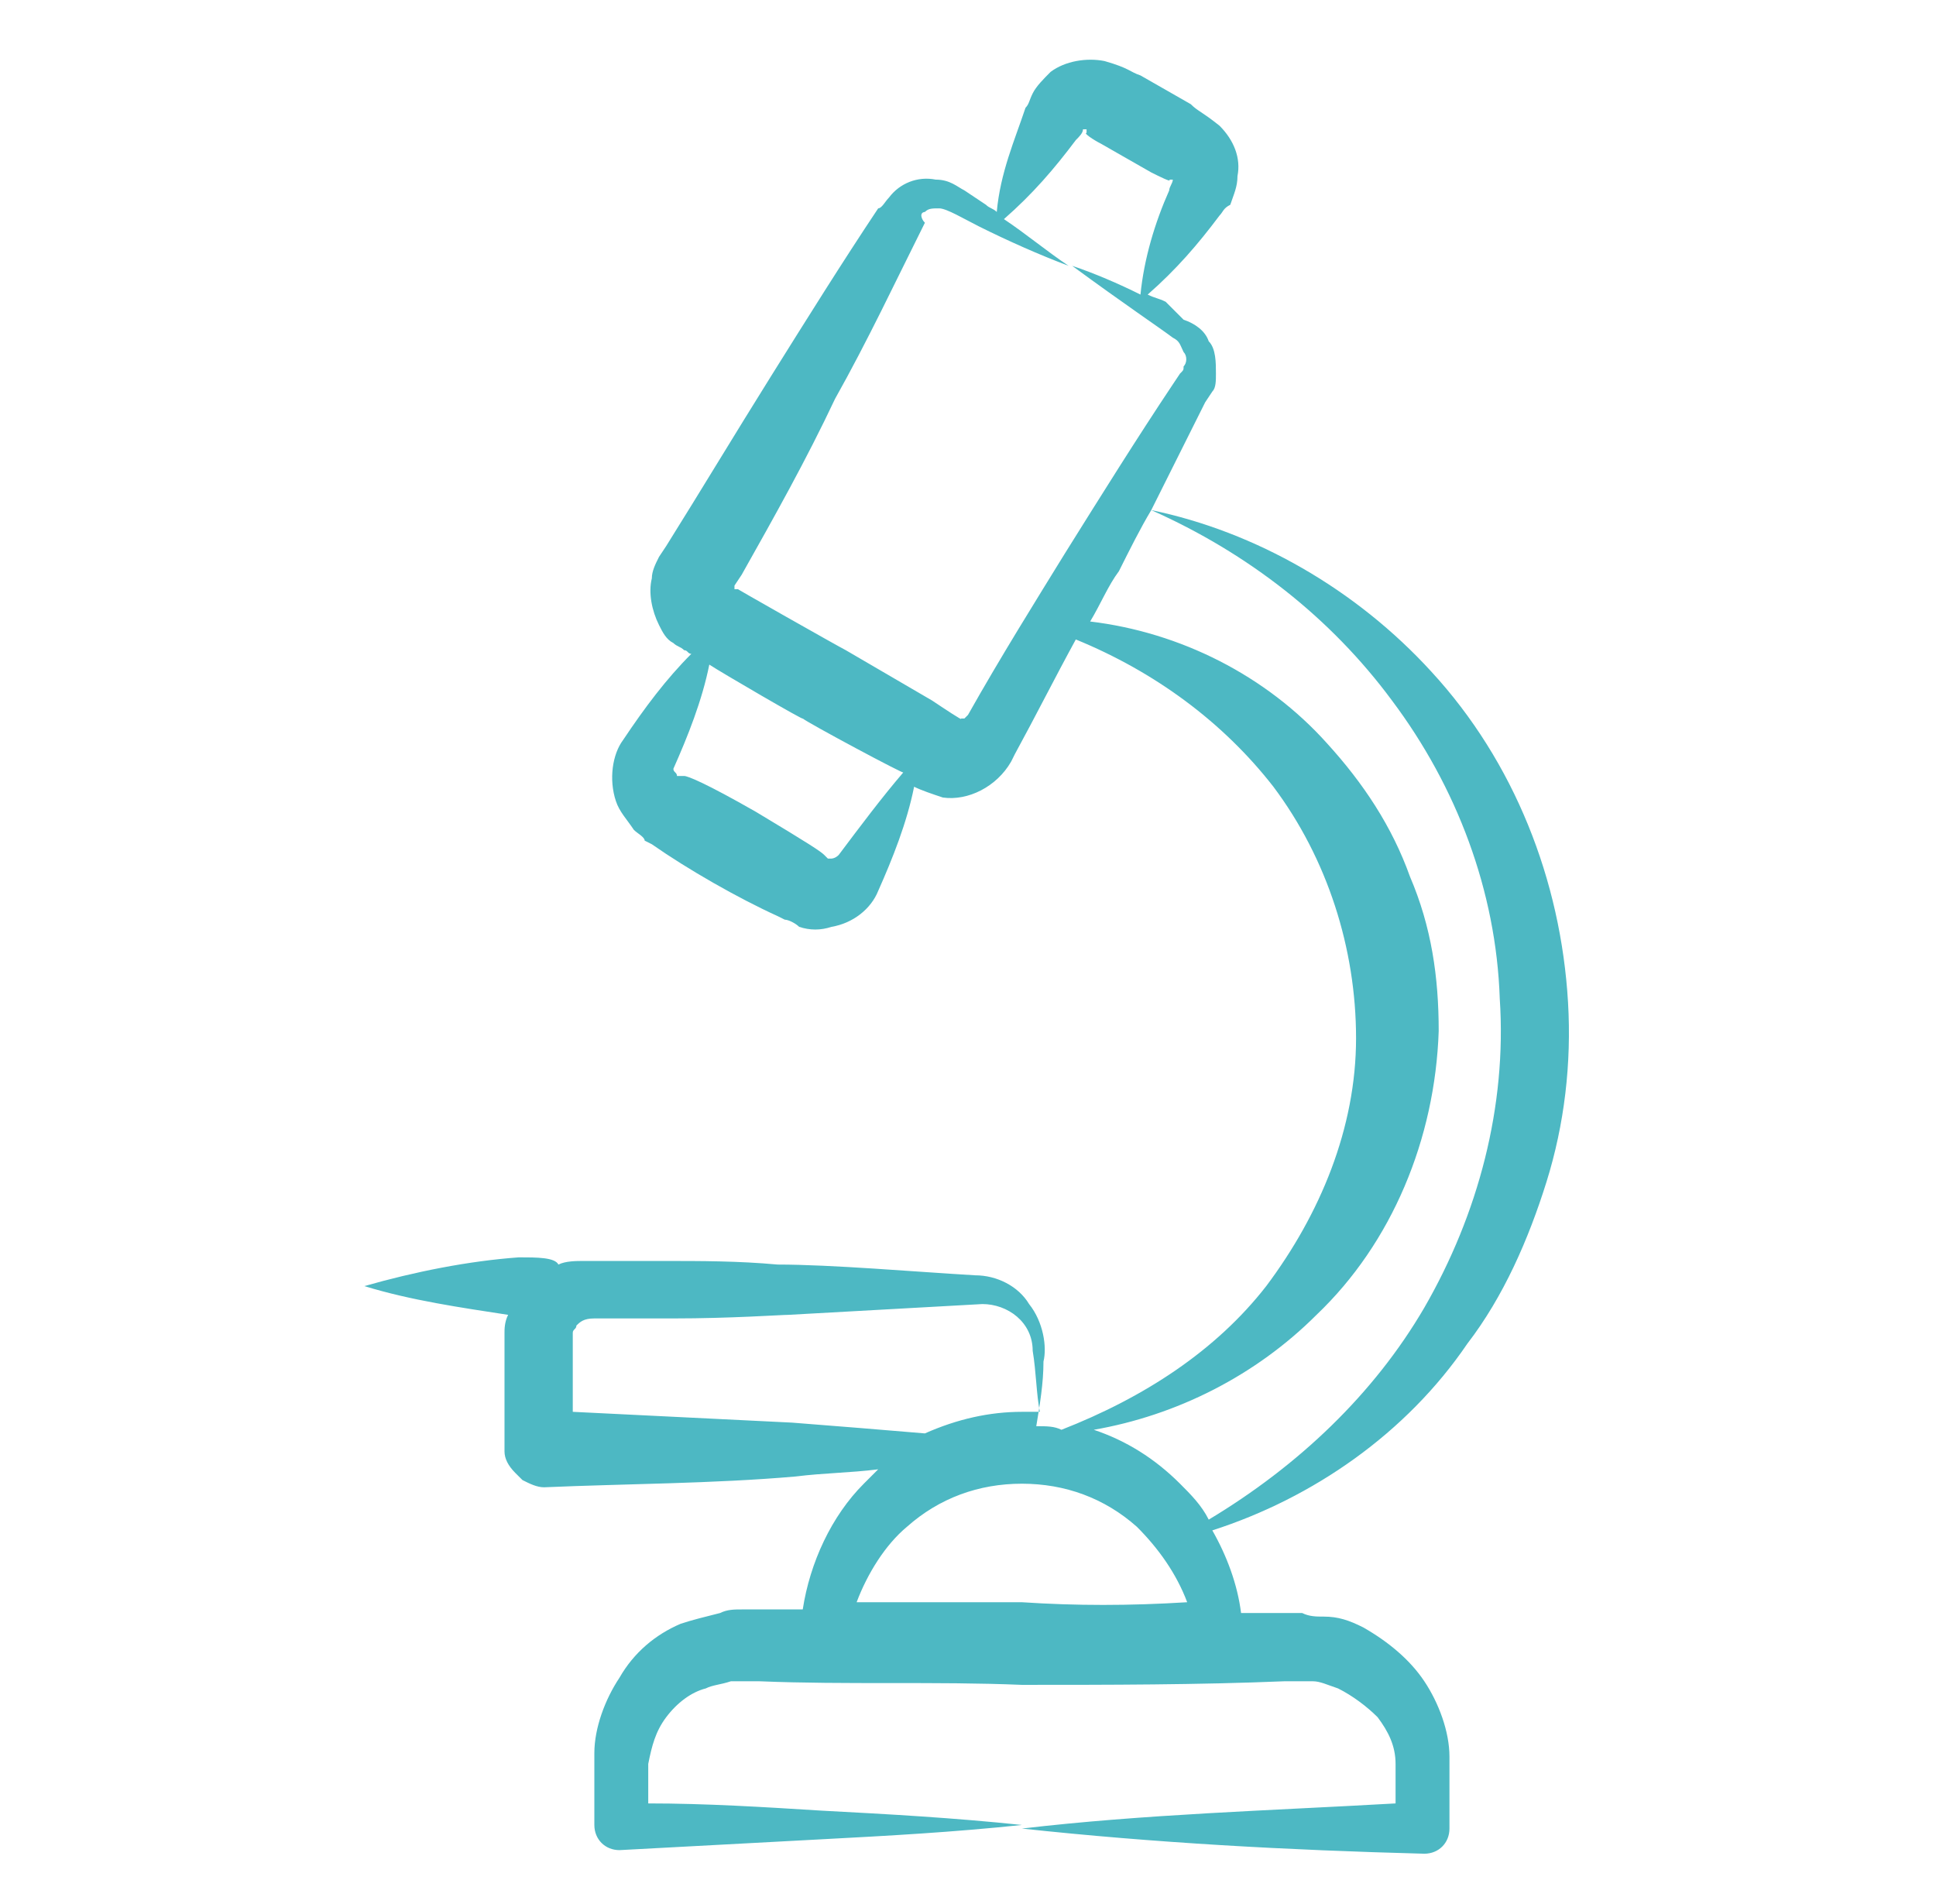 <?xml version="1.0" encoding="UTF-8"?> <svg xmlns="http://www.w3.org/2000/svg" width="61" height="60" viewBox="0 0 61 60" fill="none"> <path d="M16.01 41.434C15.896 41.66 15.896 41.887 15.896 42V45.736C15.896 45.962 16.01 46.188 16.236 46.415L16.349 46.528L16.463 46.641C16.689 46.755 16.915 46.868 17.142 46.868C19.746 46.755 22.463 46.755 25.066 46.528C25.972 46.415 26.765 46.415 27.67 46.302L27.217 46.755C26.198 47.773 25.519 49.245 25.293 50.717H23.368C23.142 50.717 22.915 50.717 22.689 50.83C22.236 50.943 21.783 51.056 21.444 51.17C20.651 51.509 19.972 52.075 19.519 52.868C19.066 53.547 18.727 54.453 18.727 55.245V57.509C18.727 57.962 19.066 58.302 19.519 58.302C21.67 58.188 23.708 58.075 25.859 57.962C28.01 57.849 30.047 57.736 32.198 57.509C30.047 57.283 28.01 57.17 25.859 57.056C24.047 56.943 22.236 56.83 20.425 56.83V55.585C20.538 55.019 20.651 54.566 20.991 54.113C21.331 53.66 21.783 53.321 22.236 53.207C22.463 53.094 22.689 53.094 23.029 52.981H23.934C26.651 53.094 29.481 52.981 32.198 53.094C34.915 53.094 37.746 53.094 40.463 52.981H41.368C41.595 52.981 41.821 53.094 42.161 53.207C42.614 53.434 43.066 53.773 43.406 54.113C43.746 54.566 43.972 55.019 43.972 55.585V56.83C40.01 57.056 36.047 57.17 32.198 57.622C36.387 58.075 40.576 58.302 44.878 58.415C45.331 58.415 45.67 58.075 45.67 57.622V55.358C45.67 54.566 45.331 53.66 44.878 52.981C44.425 52.302 43.746 51.736 42.953 51.283C42.5 51.056 42.161 50.943 41.708 50.943C41.481 50.943 41.255 50.943 41.029 50.83H39.104C38.991 49.924 38.651 49.019 38.198 48.226C41.368 47.207 44.312 45.17 46.236 42.339C47.368 40.868 48.161 39.056 48.727 37.245C49.293 35.434 49.519 33.509 49.406 31.585C49.18 27.736 47.708 24 45.104 21.17C42.727 18.566 39.557 16.755 36.274 16.075L37.972 12.679L38.198 12.339C38.312 12.226 38.312 12 38.312 11.773C38.312 11.434 38.312 10.981 38.085 10.755C37.972 10.415 37.632 10.188 37.293 10.075L36.727 9.509C36.5 9.396 36.387 9.396 36.161 9.283C37.066 8.49 37.746 7.698 38.425 6.792C38.538 6.679 38.538 6.566 38.764 6.453C38.878 6.113 38.991 5.887 38.991 5.547C39.104 4.981 38.878 4.415 38.425 3.962C37.859 3.509 37.746 3.509 37.519 3.283L36.727 2.83L35.934 2.377C35.595 2.264 35.595 2.151 34.802 1.924C34.236 1.811 33.557 1.924 33.104 2.264C32.878 2.49 32.651 2.717 32.538 2.943C32.425 3.17 32.425 3.283 32.312 3.396C31.972 4.415 31.519 5.434 31.406 6.679C31.293 6.566 31.18 6.566 31.066 6.453L30.387 6C30.161 5.887 29.934 5.66 29.481 5.66C28.915 5.547 28.349 5.773 28.01 6.226C27.896 6.339 27.783 6.566 27.67 6.566C26.538 8.264 25.406 10.075 24.274 11.887C23.142 13.698 22.123 15.396 20.991 17.207L20.765 17.547C20.651 17.773 20.538 18 20.538 18.226C20.425 18.679 20.538 19.245 20.765 19.698C20.878 19.924 20.991 20.151 21.217 20.264C21.331 20.377 21.444 20.377 21.557 20.49C21.67 20.49 21.67 20.604 21.783 20.604C20.991 21.396 20.312 22.302 19.632 23.32C19.293 23.773 19.18 24.566 19.406 25.245C19.519 25.585 19.746 25.811 19.972 26.151C20.085 26.264 20.312 26.377 20.312 26.49L20.538 26.604C21.67 27.396 23.255 28.302 24.5 28.868L24.727 28.981C24.84 28.981 25.066 29.094 25.18 29.207C25.519 29.32 25.859 29.32 26.198 29.207C26.878 29.094 27.444 28.641 27.67 28.075C28.123 27.056 28.576 25.924 28.802 24.792C29.029 24.905 29.368 25.019 29.708 25.132C30.5 25.245 31.406 24.792 31.859 24L31.972 23.773C32.651 22.528 33.217 21.396 33.897 20.151C36.387 21.17 38.538 22.755 40.123 24.792C41.821 27.056 42.727 29.887 42.727 32.717C42.727 35.547 41.595 38.264 39.897 40.528C38.312 42.566 36.047 44.038 33.444 45.056C33.217 44.943 32.991 44.943 32.651 44.943C32.764 44.264 32.878 43.585 32.878 42.905C32.991 42.453 32.878 41.66 32.425 41.094C32.085 40.528 31.406 40.188 30.727 40.188C28.802 40.075 26.198 39.849 24.5 39.849C23.255 39.736 22.123 39.736 20.878 39.736H18.387C18.161 39.736 17.821 39.736 17.595 39.849C17.481 39.622 16.915 39.622 16.349 39.622C14.764 39.736 13.066 40.075 11.481 40.528C12.953 40.981 14.538 41.207 16.01 41.434ZM32.198 50.49H26.991C27.331 49.585 27.896 48.679 28.576 48.113C29.595 47.207 30.84 46.755 32.198 46.755C33.557 46.755 34.802 47.207 35.821 48.113C36.5 48.792 37.066 49.585 37.406 50.49C35.595 50.603 33.897 50.603 32.198 50.49ZM26.425 26.943C26.312 27.056 26.198 27.056 26.198 27.056H26.085L25.972 26.943C25.859 26.83 25.519 26.604 23.821 25.585C22.236 24.679 21.67 24.453 21.557 24.453H21.331C21.331 24.339 21.217 24.339 21.217 24.226C21.67 23.207 22.123 22.075 22.349 20.943C22.689 21.17 25.406 22.755 25.293 22.641C25.406 22.755 28.576 24.453 28.463 24.339C27.783 25.132 27.104 26.038 26.425 26.943ZM30.5 22.528L30.387 22.641H30.274C30.387 22.755 29.708 22.302 29.368 22.075L26.651 20.49C26.425 20.377 23.029 18.453 23.255 18.566H23.142V18.453L23.368 18.113C24.387 16.302 25.406 14.49 26.312 12.566C27.331 10.755 28.236 8.83 29.142 7.019C29.029 6.905 29.029 6.792 29.029 6.792C29.029 6.679 29.142 6.679 29.142 6.679C29.255 6.566 29.368 6.566 29.595 6.566C29.821 6.566 30.387 6.905 30.84 7.132C31.746 7.585 32.764 8.037 33.67 8.377C32.991 7.924 32.312 7.358 31.632 6.905C32.538 6.113 33.217 5.321 33.897 4.415C34.01 4.302 34.123 4.188 34.123 4.075H34.236V4.188C34.123 4.188 34.463 4.415 34.689 4.528L35.481 4.981L36.274 5.434C36.5 5.547 36.953 5.773 36.84 5.66H36.953C36.953 5.773 36.84 5.887 36.84 6C36.387 7.019 36.047 8.151 35.934 9.283C35.255 8.943 34.463 8.604 33.783 8.377C35.481 9.622 36.5 10.302 36.953 10.641C37.18 10.755 37.18 10.868 37.293 11.094C37.406 11.207 37.406 11.434 37.293 11.547C37.293 11.66 37.293 11.66 37.18 11.773L36.953 12.113C35.821 13.811 34.689 15.622 33.557 17.434C32.651 18.905 31.519 20.717 30.5 22.528ZM41.481 41.434C43.859 39.17 45.217 35.887 45.331 32.49C45.331 30.792 45.104 29.207 44.425 27.622C43.859 26.038 42.953 24.679 41.821 23.434C39.897 21.283 37.18 19.924 34.349 19.585C34.689 19.019 34.915 18.453 35.255 18C35.595 17.32 35.934 16.641 36.274 16.075C39.331 17.434 41.934 19.471 43.859 22.075C45.897 24.792 47.142 28.075 47.255 31.471C47.481 34.868 46.576 38.264 44.878 41.207C43.293 43.924 40.915 46.188 38.085 47.887C37.859 47.434 37.519 47.094 37.18 46.755C36.387 45.962 35.481 45.396 34.463 45.056C37.066 44.603 39.557 43.358 41.481 41.434ZM32.538 42.566C32.651 43.245 32.651 43.924 32.764 44.49H32.198C31.18 44.49 30.161 44.717 29.142 45.17C27.783 45.056 26.425 44.943 24.953 44.83C22.689 44.717 20.312 44.603 18.047 44.49V42C18.047 41.887 18.161 41.887 18.161 41.773C18.274 41.66 18.387 41.547 18.727 41.547H21.217C23.029 41.547 24.613 41.434 24.84 41.434L30.953 41.094C31.746 41.094 32.538 41.66 32.538 42.566Z" fill="#4DB8C3"></path> </svg> 
